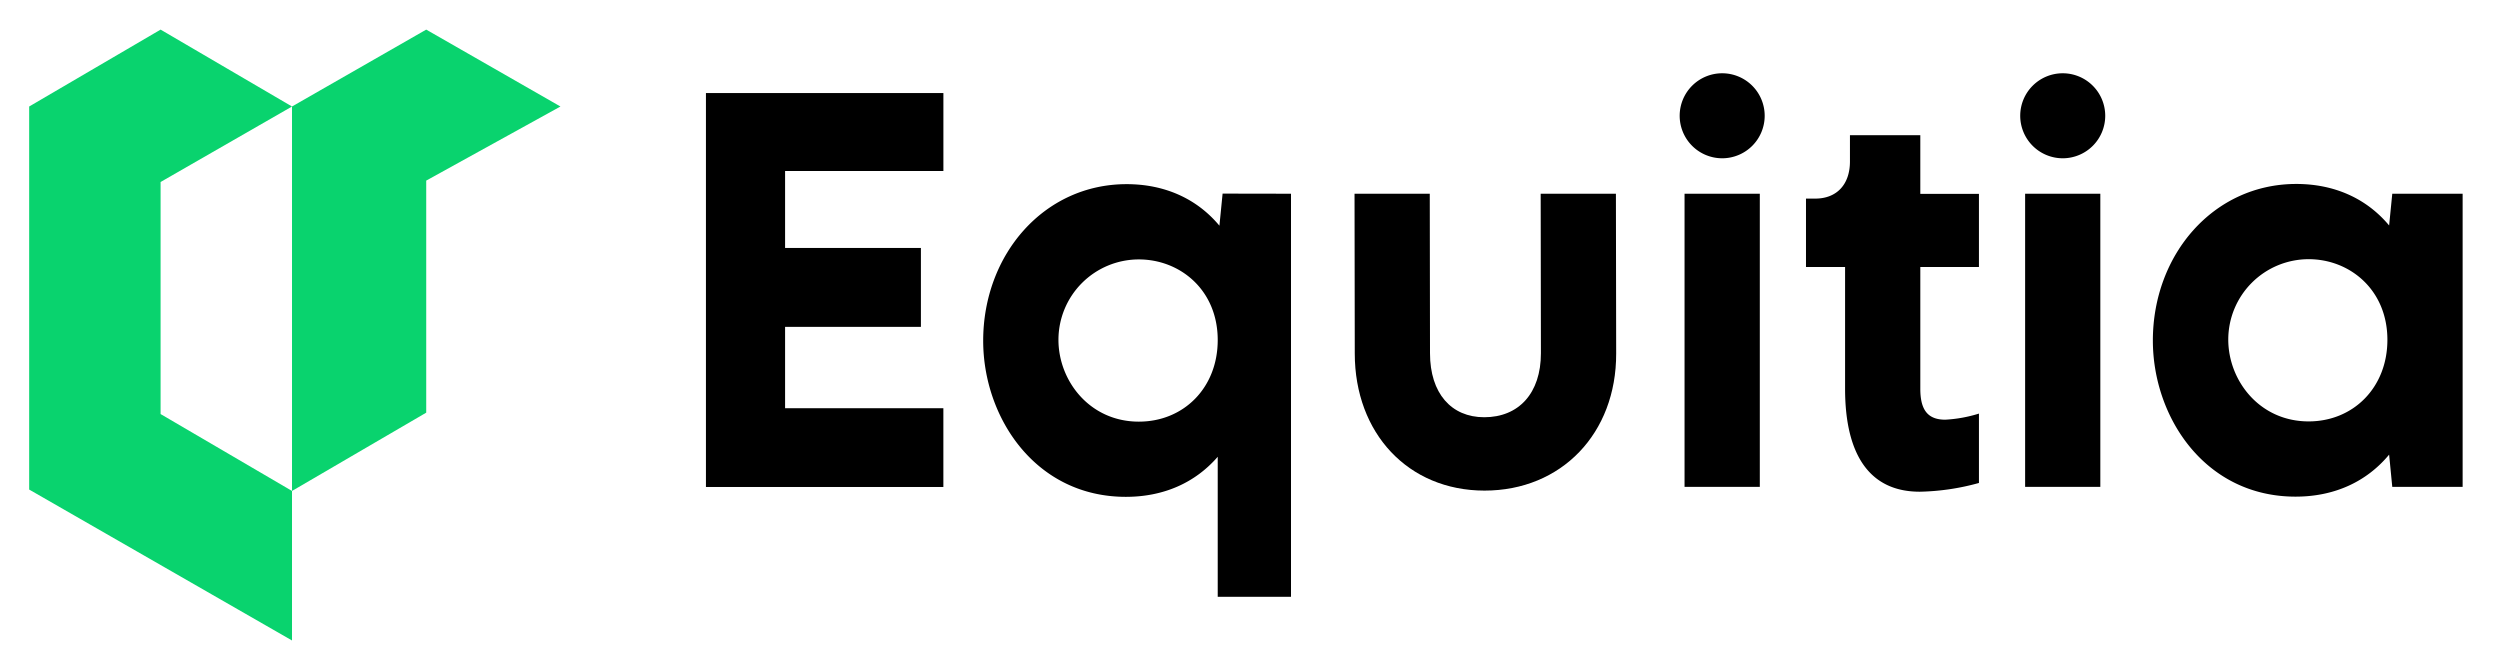 <svg id="Layer_1" data-name="Layer 1" xmlns="http://www.w3.org/2000/svg" viewBox="0 0 857.01 229.71"><defs><style>.cls-1{fill:#09d36e;}</style></defs><polygon class="cls-1" points="100.1 36.51 55.05 10.15 10 36.51 10 167.82 100.1 219.56 100.1 168.3 55.05 141.94 55.05 62.39 100.1 36.51"/><polygon class="cls-1" points="100.1 36.51 100.1 168.3 146.11 141.46 146.11 61.91 192.12 36.51 146.11 10.15 100.1 36.51"/><path d="M269.13,58.62V85h46.56v27.05H269.13v27.89h54.26v27H242V31.9h81.4V58.62Z"/><path d="M442.56,66.41V204.59H417.44v-48c-7.71,8.88-18.51,13.73-31.49,13.73-31,0-48.91-27.21-48.91-53.51,0-29.48,20.77-53.68,49.16-53.68,12.9,0,24,4.86,31.82,14.24l1.09-11Zm-25.12,50.16c0-17.17-12.9-27.64-27.05-27.64a27.57,27.57,0,0,0-27.55,27.56c0,14.07,10.72,28.05,27.55,28.05C405.71,144.54,417.44,133,417.44,116.57Z"/><path d="M464.42,121.18l-.08-54.77h25.79l.08,54.68c0,13.74,7.29,21.94,18.59,21.94,11.81,0,19.43-8.2,19.43-21.94l-.08-54.68h25.79l.09,54.77c.08,27.38-18.76,47-45.14,47C482.68,168.16,464.42,148.48,464.42,121.18Z"/><path d="M575.8,39.69a14.57,14.57,0,1,1,14.57,14.57A14.58,14.58,0,0,1,575.8,39.69Zm1.67,26.72h25.8V166.9h-25.8Z"/><path d="M632.5,133.24V91.53H619.1V68.08h3.18c7.37,0,11.89-4.85,11.89-12.73v-9h24.12v20.1h20.1V91.53h-20.1v41.71c0,6.7,2.09,10.63,8.54,10.63a46.75,46.75,0,0,0,11.56-2.09v23.78a81,81,0,0,1-20.27,3C641.29,168.58,632.5,156.43,632.5,133.24Z"/><path d="M692.54,39.69a14.57,14.57,0,1,1,14.57,14.57A14.58,14.58,0,0,1,692.54,39.69Zm1.68,26.72H720V166.9H694.22Z"/><path d="M844.2,66.41V166.9H820.08L819,155.85c-7.71,9.29-18.76,14.4-32.08,14.4-31,0-48.91-27.22-48.91-53.51,0-29.48,20.77-53.68,49.16-53.68,12.9,0,24,4.85,31.83,14.23l1.08-10.88Zm-25.79,50.08c0-17.17-12.9-27.64-27-27.64a27.57,27.57,0,0,0-27.55,27.55c0,14.07,10.72,28.06,27.55,28.06C806.68,144.46,818.41,132.9,818.41,116.49Z"/></svg>
